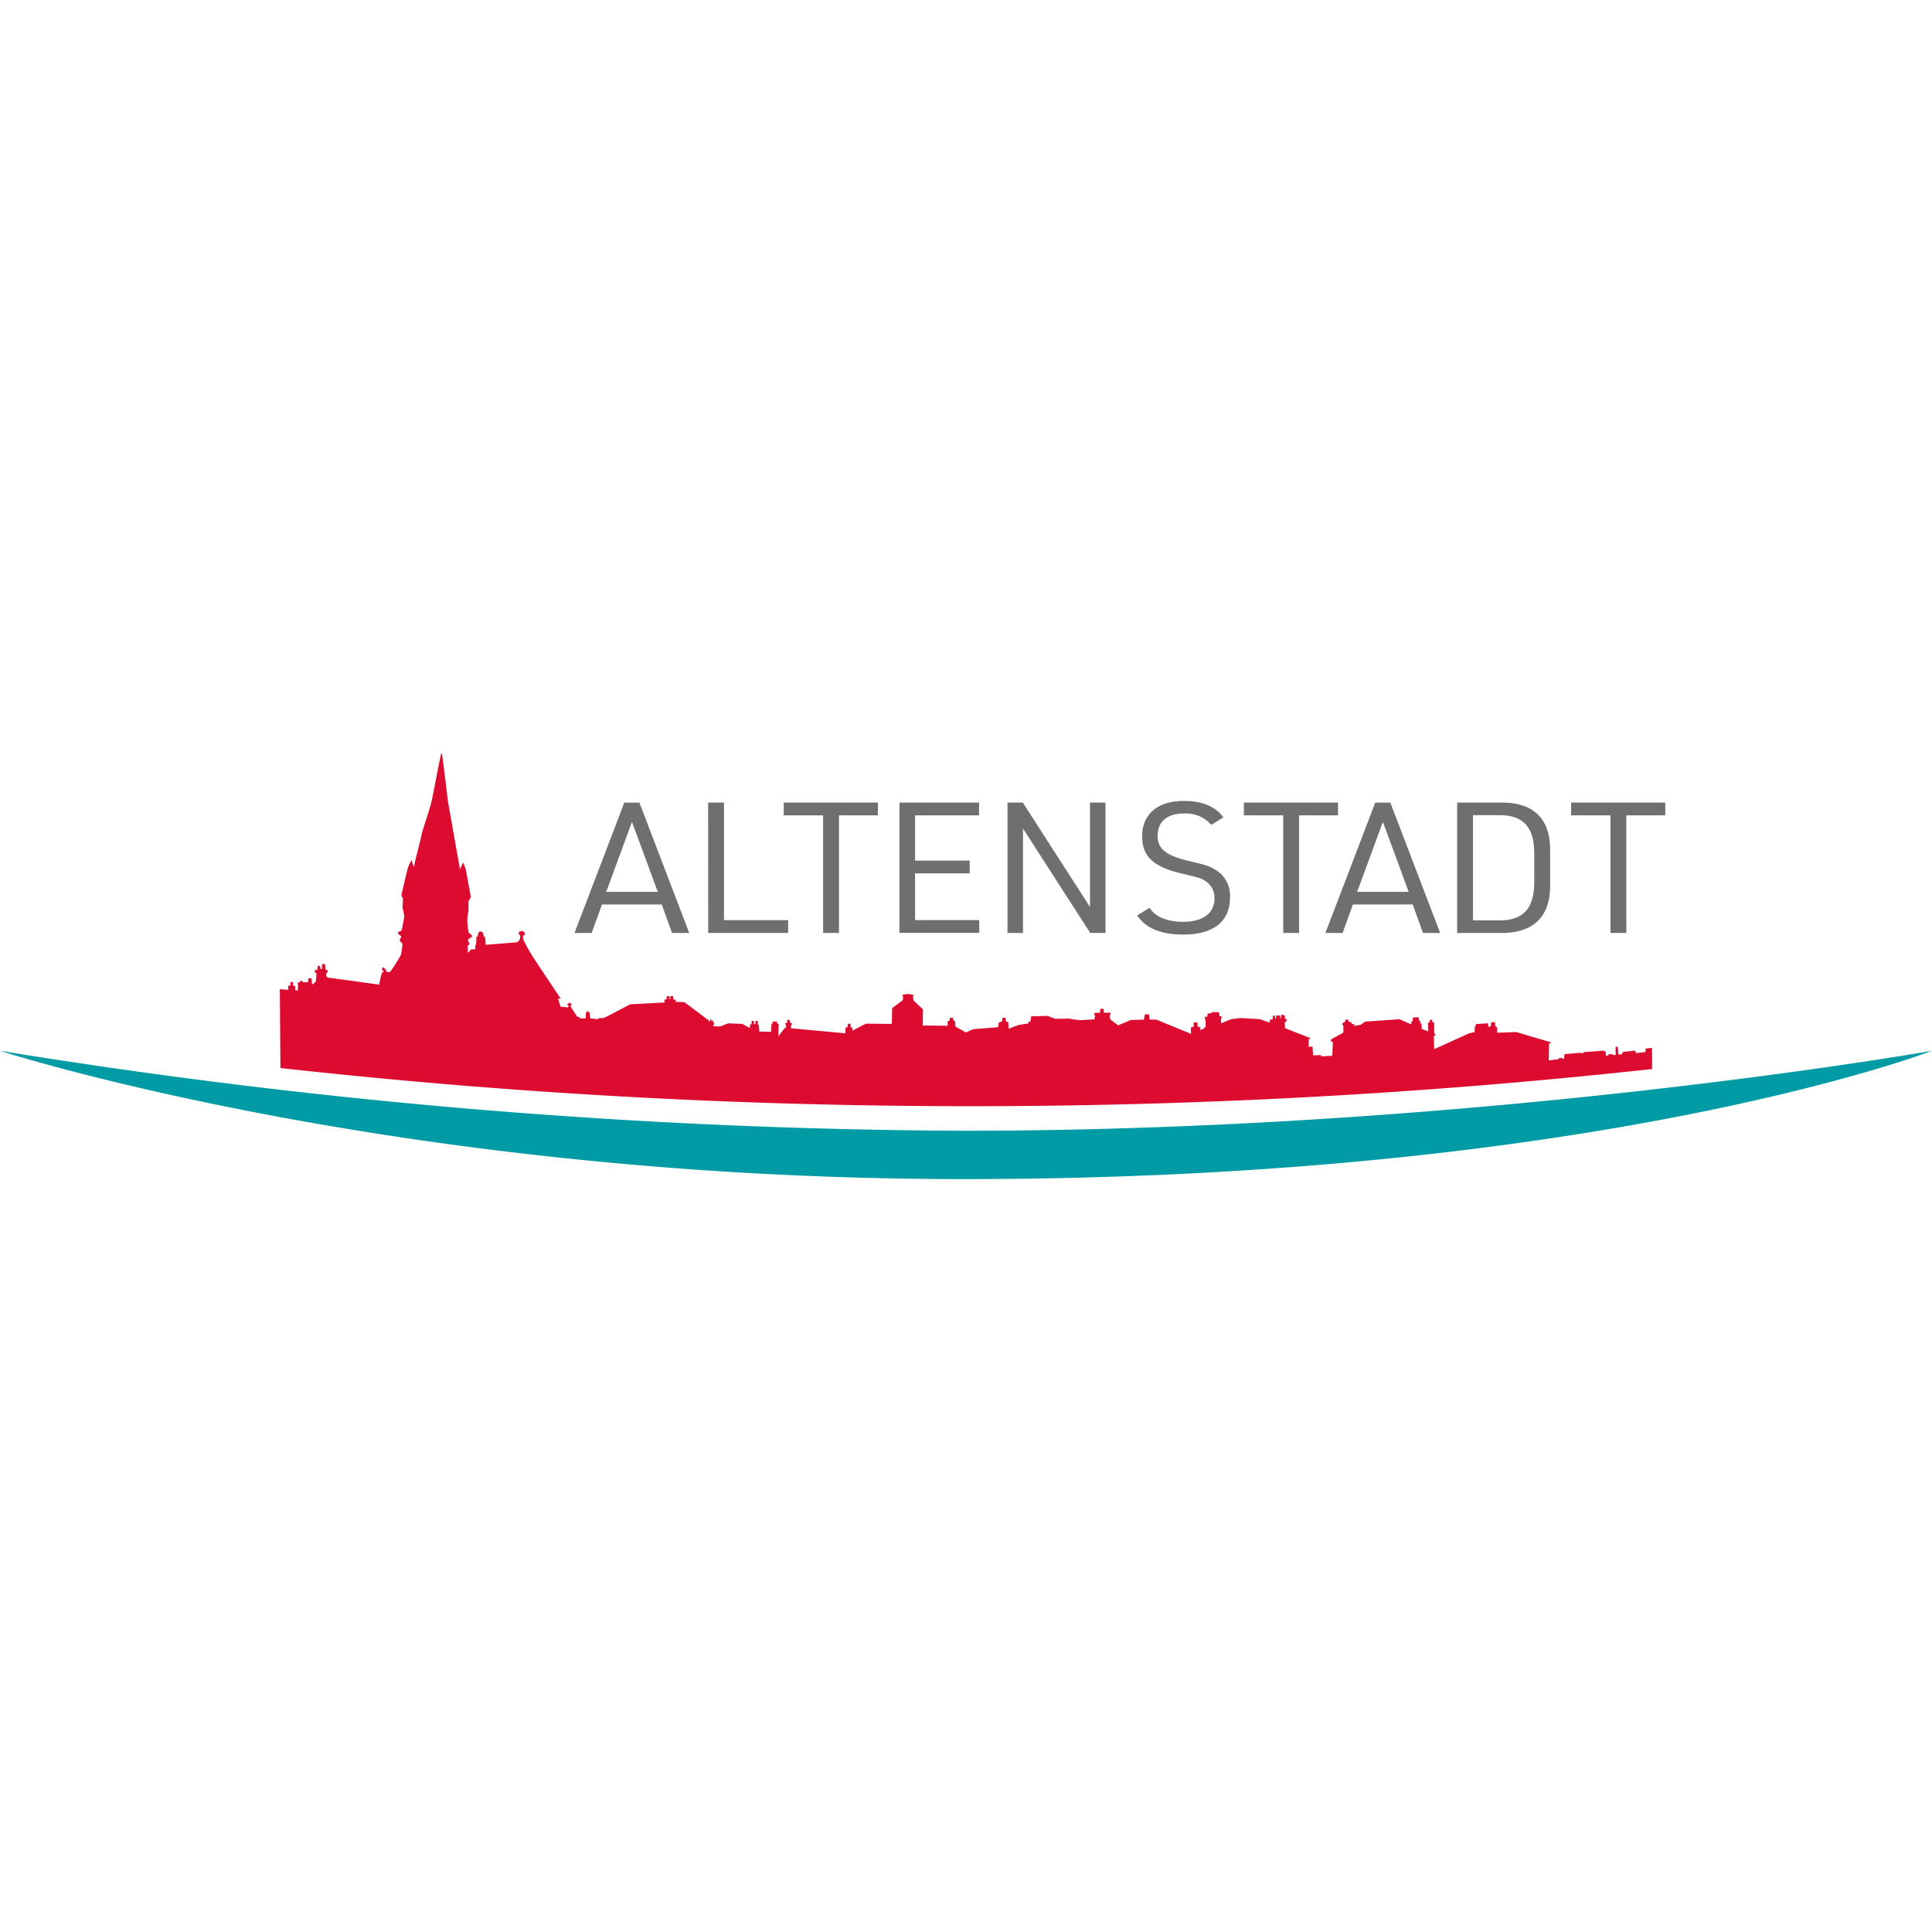 <?xml version="1.0" encoding="UTF-8" standalone="no"?><svg xmlns="http://www.w3.org/2000/svg" height="76" preserveAspectRatio="xMidYMid meet" viewBox="0 0 311.629 68.744" width="76"><defs><style>.a{fill:#009ba4;}.b{fill:#706f6f;}.c{fill:#dd0b2f;}</style></defs><g transform="translate(0 0.01)"><g transform="translate(0 48.04)"><path class="a" d="M155.455,118.834C63.692,118.834,0,98.14,0,98.14a994.9,994.9,0,0,0,155.455,12.895c83.127,0,156.174-12.895,156.174-12.895s-53.612,20.694-156.174,20.694" transform="translate(0 -98.14)"/></g><g transform="translate(92.664 8.004)"><path class="b" d="M193.715,32.794l-1.665,4.6H189.28l8.039-21.031h2.433l8.039,21.031h-2.771l-1.664-4.6Zm4.837-13.316L194.4,30.758h8.318Z" transform="translate(-189.28 -16.36)"/></g><g transform="translate(114.224 7.999)"><path class="b" d="M233.32,16.35h2.555V35.32h10.349v2.061h-12.9Z" transform="translate(-233.32 -16.35)"/></g><g transform="translate(126.419 7.999)"><path class="b" d="M264.575,18.411H258.23V16.35h15.186v2.061h-6.281v18.97H264.58V18.411Z" transform="translate(-258.23 -16.35)"/></g><g transform="translate(145.076 7.999)"><path class="b" d="M296.345,16.35h12.841v2.061h-10.32v7.3h8.807v2.061h-8.807v7.539h10.349v2.061H296.34V16.35Z" transform="translate(-296.34 -16.35)"/><path class="b" d="M331.955,16.35h2.462L345.256,33.2V16.35h2.5V37.381H345.29L334.447,20.536V37.386h-2.5V16.35Z" transform="translate(-314.517 -16.35)"/></g><g transform="translate(183.428 7.735)"><path class="b" d="M376.677,33.042c.925,1.474,2.835,2.267,5.419,2.267,3.2,0,5.052-1.385,5.052-3.77a3.206,3.206,0,0,0-1.327-2.712c-.832-.558-.832-.558-4.063-1.327-4.528-1.092-6.281-2.771-6.281-5.978,0-3.593,2.526-5.713,6.746-5.713,2.957,0,5.175.945,6.345,2.653l-1.939,1.209a5.407,5.407,0,0,0-4.5-1.826c-2.585,0-4.156,1.327-4.156,3.535,0,2.149,1.292,3.212,5.052,4.122,2.957.676,3.481.881,4.558,1.591a4.824,4.824,0,0,1,2.061,4.328c0,3.828-2.678,5.948-7.544,5.948-3.574,0-6.066-1.033-7.422-3.094Z" transform="translate(-374.68 -15.81)"/></g><g transform="translate(200.636 7.999)"><path class="b" d="M416.175,18.411H409.83V16.35h15.186v2.061h-6.281v18.97H416.18V18.411Z" transform="translate(-409.83 -16.35)"/></g><g transform="translate(213.786 7.997)"><path class="b" d="M441.125,32.794l-1.665,4.6H436.69l8.039-21.031h2.433L455.2,37.391h-2.771l-1.664-4.6Zm4.837-13.316-4.156,11.279h8.318Z" transform="translate(-436.69 -16.353)"/><path class="b" d="M480.1,16.348h7.02c5.361-.088,8.132,2.712,7.975,8.014V29.37c.152,5.3-2.619,8.073-7.975,8.014H480.1Zm6.589,19c4.034.088,5.85-1.855,5.85-6.217V24.6c0-4.362-1.816-6.306-5.85-6.217h-4.034V35.348Z" transform="translate(-458.848 -16.346)"/></g><g transform="translate(253.42 7.999)"><path class="b" d="M523.995,18.411H517.65V16.35h15.186v2.061h-6.281v18.97H524V18.411Z" transform="translate(-517.65 -16.35)"/></g><g transform="translate(45.137 -0.01)"><path class="c" d="M92.2,38.107c.455.029.915.064,1.371.093-.01-.22-.02-.441-.024-.661l.367-.029v-.568l.4.029c.01.186.02.367.024.553l.367.1c-.01.215-.02.426-.024.641.142.02.279.034.421.054.01-.45.02-.9.024-1.346.113,0,.225,0,.343-.01.024-.078.054-.162.078-.24l.264.02c.02.078.034.157.054.23.3,0,.6.01.9.01.01-.215.015-.431.024-.646.176.015.352.024.529.039.02.255.034.509.054.769.024.059.054.117.078.176a2.525,2.525,0,0,0,.529-.436,9.05,9.05,0,0,0,.132-1.307l-.264-.23-.054-.274c.132-.029.264-.059.4-.083.024-.054.054-.108.078-.166.02-.166.034-.328.054-.494.122.01.245.024.367.034.015.157.034.313.054.475.088,0,.176-.015.264-.02v-.783c.166.02.333.034.5.054.01.25.02.5.024.749l.108.122.318.157c-.02.073-.034.152-.054.225l-.24.235c.02.157.034.308.054.465,0,0,.211.225.4.22s8.117,1.106,8.117,1.106a12.254,12.254,0,0,1,.45-1.939,1.436,1.436,0,0,1,.264-.137v-.117s-.24-.054-.24-.113-.024-.47.132-.48.372.255.45.416a3.911,3.911,0,0,0,.211.362c.166-.015.333-.029.5-.049a28.869,28.869,0,0,0,1.718-2.737,7.4,7.4,0,0,0,.24-1.89c-.1-.044-.45-.338-.421-.514a.9.9,0,0,1,.186-.362s.1-.23,0-.313-.475-.259-.475-.475.553-.264.578-.382a21.189,21.189,0,0,0,.426-2.232,5.591,5.591,0,0,0-.289-1.464,10.679,10.679,0,0,0,.078-1.547.767.767,0,0,1-.211-.636c.078-.269.9-3.887,1.057-4.337a9.8,9.8,0,0,1,.558-1.141s.157.514.235.734.157.416.157.416.186-1.15.4-1.895.822-3.285.9-3.681,1.3-3.941,1.591-5.287S118.152.01,118.284-.01s.891,6.82,1.018,7.676,1.968,11.162,1.968,11.172a5.979,5.979,0,0,1,.24-.651c.078-.137.24-.529.24-.529a8.463,8.463,0,0,1,.475,1.268c.054.338.71,3.887.759,4.191s-.318.646-.343.744,0,1.434-.029,1.694a6.183,6.183,0,0,0-.162,1.63,8.545,8.545,0,0,0,.211,1.782c.078.142.578.4.553.583s-.47.3-.548.45c-.064.127-.152.22-.1.323s.274.445.2.543a2.5,2.5,0,0,1-.289.264c.024.372.049.744.078,1.121.166-.191.333-.382.5-.573.23,0,.455,0,.685-.01-.01-.2-.015-.4-.024-.6.044-.049.088-.1.132-.152.02-.279.039-.558.054-.837v-.441c.064-.01.122-.02.186-.034l.147-.6a.325.325,0,0,1,.318-.2.566.566,0,0,1,.382.176c.064.215.122.431.186.651l.186.029c.034.431.069.857.1,1.283q2.533-.2,5.067-.406s.5-.4.475-.627.108-.4-.024-.524a.517.517,0,0,1-.211-.372c0-.142.4-.308.529-.3s.529.264.5.445-.318.348-.318.348,0,.323.024.529a25.3,25.3,0,0,0,1.713,3.06c.71,1.111,4.347,6.536,4.347,6.541h-.45c.142.436.279.867.421,1.3l1.239.1c.024-.108.044-.215.069-.323-.069-.015-.132-.034-.2-.049v-.186c.064-.01.122-.02.186-.034.02-.054.034-.108.054-.162.069,0,.142,0,.21.01l.029.162.211.029v.186c-.078.01-.152.024-.23.034.044.1.083.206.127.308.323.5.651,1.008.974,1.513.132.024.264.054.4.078.01.064.02.122.024.186.318.01.632.02.95.024.02-.323.039-.651.054-.974l.157-.015.024-.186c.078,0,.157,0,.24.01l-.029.206c.069,0,.142-.01.21-.01.024.323.054.641.078.964.431.049.862.1,1.292.142.034-.059.069-.122.108-.181a3.212,3.212,0,0,0,.739-.029c.372-.059,4.254-2.2,4.333-2.2s5.493-.289,5.493-.289c.034-.054.069-.108.108-.162l-.132-.108V39.8l.372-.049.029-.514c.142,0,.279,0,.421-.01l.054.5a.723.723,0,0,1,.1,0v-.5c.157,0,.313,0,.47,0,0,.171.015.343.02.514.137.029.274.054.406.083v.206l-.078.1c.494.024.984.044,1.478.069q2.071,1.557,4.147,3.123c0-.117,0-.235,0-.352l.176-.015v.23c.1,0,.2,0,.289.01.015.113.034.225.054.333l.186,0-.24.553c.372.01.739.024,1.111.034.45-.166.9-.333,1.346-.5.749.029,1.5.059,2.247.083l1.214.661.078-.607.21-.015c.01-.176.02-.348.024-.524.113,0,.23,0,.343.01.01.176.02.348.024.524.069,0,.142,0,.211,0,.01-.176.02-.348.024-.524.122,0,.25,0,.372.01v.524l.181.152c.024.343.054.685.078,1.028.632.015,1.268.034,1.9.049.02-.411.034-.822.054-1.234l.186-.127v-.3c.23,0,.455,0,.685,0,.02.093.034.181.054.274l.24.152c-.02.656-.034,1.312-.054,1.968.333-.445.671-.891,1-1.336.069-.015.142-.024.211-.039.015-.162.024-.323.039-.485l-.117-.059c-.01-.069-.02-.142-.024-.211l.289-.059c.02-.162.034-.318.054-.48l.4.01c.015.162.034.323.049.485l.318.088c-.01.064-.02.127-.029.186-.054.039-.1.083-.157.122V44.4q4.384.419,8.773.818c.01-.308.02-.617.024-.925.108-.015.21-.024.318-.039l.054-.568c.142,0,.284,0,.421,0,.02.191.034.377.054.568.078.024.157.044.235.069.01.157.02.308.024.465l2.193-1.131c1.39.02,2.786.034,4.176.044.02-.852.034-1.7.054-2.551.573-.426,1.146-.847,1.718-1.273l.039-.627a.777.777,0,0,1-.1-.034c0-.069.015-.137.02-.206.269-.049.539-.1.808-.142.308.049.617.1.925.152.02.078.034.157.054.235h-.108c.024.22.054.436.078.656.509.48,1.023.96,1.532,1.444-.01.867-.02,1.733-.029,2.595l4.014.059v-.7c.108-.064.211-.127.318-.186.01-.132.02-.269.024-.4h.529c.02.132.034.269.054.4l.294.191c.01.269.02.534.024.8.563.323,1.126.651,1.694.974l1.16-.529c1.346-.108,2.7-.215,4.044-.328.034-.255.069-.509.108-.759.176-.059.352-.117.529-.171.01-.191.02-.377.024-.568.186,0,.367-.015.553-.024l.034.568.392.147.054,1.057c.553-.206,1.111-.416,1.664-.622l1.483-.22c.015-.083.034-.171.054-.255.1-.034.21-.073.318-.108l.132-.8c.881-.02,1.762-.044,2.644-.064,0,0,1.19.47,1.292.47s1.772-.02,1.929-.044,1.851.313,2.169.264,2.139-.117,2.139-.117l.132-.632a1.172,1.172,0,0,1-.1-.064c-.01-.117-.02-.24-.029-.357.308-.01.617-.024.925-.034.01-.211.015-.421.024-.632.186,0,.367.01.553.01.01.206.02.411.024.617.372,0,.739.015,1.111.02-.02.1-.034.2-.054.294-.034.024-.069.044-.1.069.024.235.054.475.078.71l1.268.945c.68-.284,1.361-.568,2.041-.857l2.12-.059.147-.852.685,0c.024.279.054.558.078.837l1.111.015q2.791,1.153,5.576,2.281c-.01-.343-.02-.68-.024-1.023l.475-.157c-.01-.215-.015-.431-.024-.646l.607-.015.034.671c.147.044.294.088.441.127v.48l.4-.22c.078-.024.157-.049.24-.073v-.166c.069-.024.142-.044.21-.069V43.091l-.132-.206c.01-.113.02-.22.024-.333.122,0,.245,0,.372-.01.024-.176.054-.348.078-.524.21-.01.421-.024.632-.039.01-.064.02-.127.024-.191l.636.024.529,0c.024.215.054.431.078.641.1.01.21.02.318.034.01.088.02.176.024.269l-.1.088V43.6c.543-.22,1.092-.436,1.635-.656l1.454-.191c1.057.059,2.115.122,3.167.181.539.186,1.077.377,1.611.563,0-.157,0-.318,0-.475l.465-.059c.01-.191.02-.387.024-.578.113,0,.225-.01.338-.01.01.162.02.328.034.494.044-.01.088-.015.132-.024,0-.157.01-.318.01-.475.225-.01.45-.02.676-.024V42.8c.034,0,.073,0,.108,0,.024-.186.054-.372.078-.558.113,0,.22,0,.333,0a.6.6,0,0,1,.01.093c.073,0,.142.01.21.01.01.166.02.328.024.494l.264.132c-.01.122-.02.25-.024.372-.088.029-.176.064-.264.093.01.318.02.632.029.95q2.056.815,4.122,1.616l-.029.1c-.088.01-.176.024-.264.034V47.4c.2-.015.406-.034.607-.049.034.48.073.955.108,1.434l1.16-.059c.088.073.176.142.264.211l1.664-.1.1-2.115c-.113-.1-.23-.2-.343-.289.02-.073.034-.152.054-.225l1.978-1.1V43.923l-.157-.015V43.6c.132-.069.264-.137.4-.2l.078-.372.48-.029c.01.108.015.22.02.328l.494.132c0,.083.015.162.02.245.147.02.294.044.436.064.01.108.015.215.024.328.1-.054.2-.108.294-.157.211-.015.421-.034.632-.054.264-.181.529-.367.788-.548q2.768-.191,5.542-.392c.578.259,1.16.514,1.743.769.059-.01.117-.024.181-.034,0-.132,0-.264,0-.4.059,0,.122,0,.186-.01l.078-.587c.3-.024.6-.049.9-.069.024.186.054.372.078.558.064,0,.122,0,.186.01v.382c.064.024.122.049.186.069.02.294.034.587.054.881l1.057.4c-.02-.46-.039-.92-.054-1.381l.289-.1c.01-.127.02-.255.024-.387.113,0,.23-.015.343-.02.02.127.034.255.054.377.1.029.2.054.294.083v1.664l.235.367-.289.117.059,2.144,5.615-2.556c.3-.069.6-.132.9-.2.01-.279.02-.558.024-.837l.132-.088c.015-.117.024-.24.039-.362l1.988-.132v.553l.445-.069c.01-.211.02-.421.029-.636.211-.01.421-.015.632-.024.01.206.02.406.024.612.108.083.211.171.318.255v.832c1.038-.034,2.076-.073,3.109-.108q2.768.837,5.537,1.64c.01.044.015.088.024.132-.1.029-.191.054-.289.083l-.054,2.712c.529-.069,1.053-.132,1.581-.2.015-.049.034-.093.054-.142.176-.02.352-.044.529-.069.024.049.054.1.078.147.078,0,.157,0,.235,0,.02-.25.034-.494.054-.744.871-.073,1.738-.142,2.609-.215.132.034.264.064.392.1.029-.069.054-.132.078-.2q1.616-.117,3.241-.245c.118.064.235.132.352.2v.592c.127,0,.259-.015.387-.02.02-.059.034-.117.054-.181l.607-.059c.02.059.034.113.054.166.166,0,.333,0,.5.01-.01-.431-.02-.867-.029-1.3.122-.02.245-.034.367-.054.034.431.069.857.108,1.288.2-.034.4-.064.607-.1.02-.113.034-.22.054-.328l2-.22c.059.132.122.264.186.4.5-.059,1-.113,1.5-.171.01-.186.02-.367.024-.553.343-.039.685-.083,1.028-.122.01,1.136.02,2.276.029,3.412A1010.188,1010.188,0,0,1,92.3,50.821c-.044-4.235-.068-8.474-.1-12.714" transform="translate(-92.2 0.01)"/></g></g></svg>